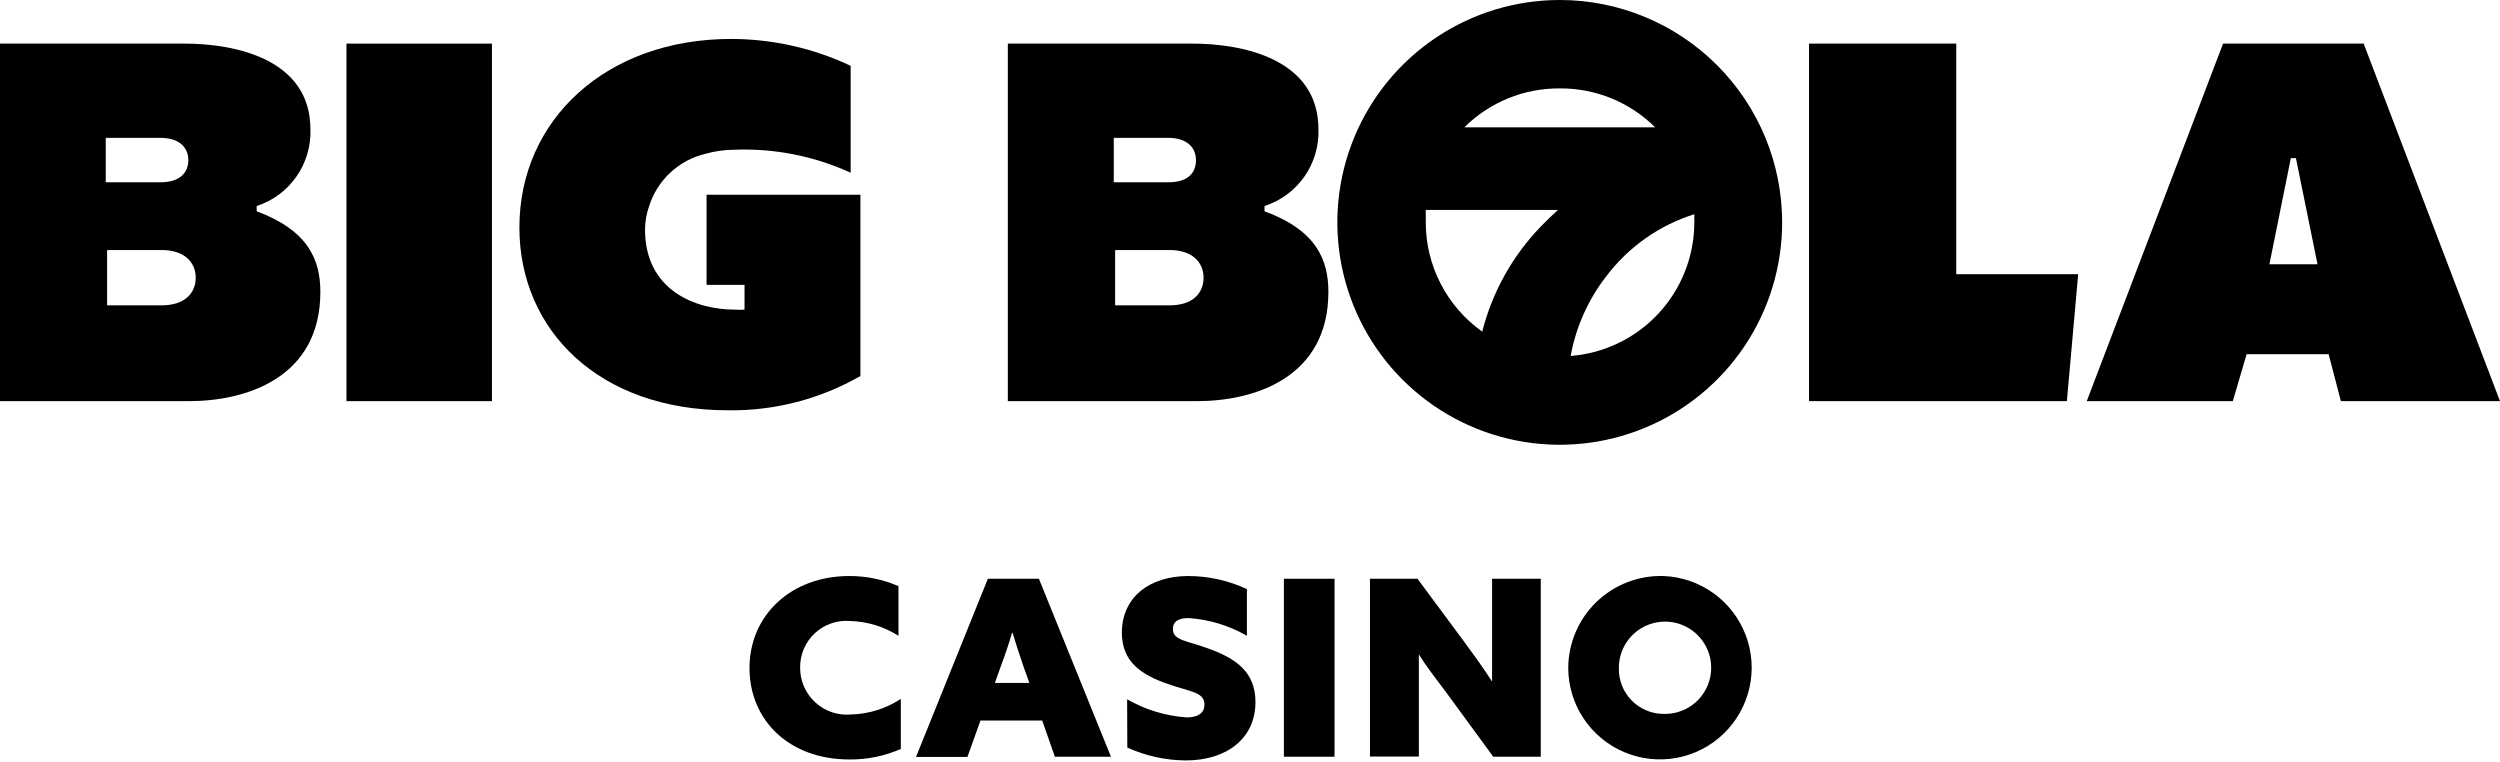 <?xml version="1.0" encoding="UTF-8"?> <svg xmlns="http://www.w3.org/2000/svg" width="1004" height="306" viewBox="0 0 1004 306" fill="none"><path d="M361.77 300.777C355.243 303.649 348.175 305.089 341.044 305C317.033 305 301 289.359 301 268.243C301 247.128 317.659 231.331 341.044 231.331C347.851 231.301 354.589 232.685 360.832 235.397V255.34C355.023 251.641 348.319 249.587 341.435 249.396C338.86 249.178 336.267 249.5 333.823 250.344C331.38 251.187 329.14 252.532 327.247 254.292C325.354 256.052 323.85 258.188 322.832 260.564C321.814 262.94 321.304 265.502 321.335 268.087C321.313 270.71 321.841 273.309 322.885 275.715C323.93 278.121 325.467 280.282 327.397 282.058C329.328 283.834 331.61 285.186 334.095 286.025C336.58 286.865 339.214 287.175 341.826 286.934C348.927 286.745 355.834 284.579 361.77 280.678V300.777Z" fill="black"></path><path d="M396.731 232.426H417.223L446.161 303.905H423.636L418.552 289.359H393.759L388.519 303.983H367.871L396.731 232.426ZM406.429 254.167C405.1 258.703 403.692 262.848 401.971 267.462L399.547 274.266H413.39L410.966 267.462C409.323 262.613 407.994 258.625 406.664 254.167H406.429Z" fill="black"></path><path d="M452.653 280.834C459.974 285.044 468.159 287.531 476.585 288.107C480.731 288.107 483.703 286.621 483.703 282.945C483.703 277.862 477.993 277.862 468.921 274.656C458.049 270.902 450.541 265.584 450.541 254.088C450.541 240.167 461.256 231.33 477.289 231.33C485.397 231.367 493.4 233.155 500.753 236.57V255.339C493.584 251.193 485.554 248.757 477.289 248.222C473.535 248.222 471.032 249.395 471.032 252.602C471.032 257.216 476.507 257.216 485.189 260.422C496.373 264.411 504.194 269.885 504.194 281.929C504.194 296.397 492.853 305.39 476.194 305.39C468.097 305.337 460.103 303.578 452.731 300.229L452.653 280.834Z" fill="black"></path><path d="M515.611 232.426H535.946V303.905H515.611V232.426Z" fill="black"></path><path d="M580.762 278.019C576.774 272.701 572.941 267.853 569.813 262.769C569.813 268.791 569.813 274.891 569.813 280.913V303.827H550.182V232.426H569.265L588.271 258.077C592.181 263.395 595.701 268.244 599.22 273.718C599.22 267.696 599.22 261.596 599.22 255.575V232.426H618.773V303.905H599.689L580.762 278.019Z" fill="black"></path><path d="M668.046 231.331C675.266 231.607 682.244 233.999 688.114 238.211C693.984 242.423 698.486 248.267 701.06 255.017C703.633 261.768 704.165 269.126 702.588 276.176C701.012 283.226 697.397 289.656 692.194 294.668C686.99 299.68 680.428 303.051 673.323 304.361C666.218 305.672 658.885 304.865 652.235 302.041C645.586 299.216 639.914 294.499 635.925 288.476C631.936 282.452 629.806 275.389 629.801 268.165C629.84 263.22 630.867 258.332 632.821 253.789C634.774 249.245 637.615 245.138 641.178 241.707C644.74 238.276 648.952 235.591 653.565 233.809C658.179 232.027 663.102 231.185 668.046 231.331ZM668.046 286.7C671.736 286.824 675.38 285.844 678.509 283.885C681.639 281.926 684.111 279.076 685.611 275.702C687.11 272.328 687.568 268.584 686.925 264.948C686.282 261.313 684.568 257.952 682.002 255.297C679.436 252.642 676.136 250.813 672.524 250.046C668.913 249.279 665.154 249.607 661.731 250.99C658.307 252.372 655.374 254.746 653.308 257.806C651.243 260.866 650.138 264.473 650.136 268.165C650.063 270.566 650.471 272.958 651.338 275.199C652.204 277.439 653.51 279.484 655.18 281.211C656.849 282.939 658.848 284.315 661.058 285.257C663.267 286.2 665.644 286.691 668.046 286.7Z" fill="black"></path><path d="M626.396 0C608.73 0 591.462 5.238 576.773 15.052C562.085 24.865 550.637 38.813 543.877 55.133C537.117 71.452 535.348 89.409 538.794 106.734C542.241 124.058 550.747 139.972 563.239 152.462C575.73 164.952 591.645 173.458 608.971 176.904C626.296 180.35 644.255 178.582 660.576 171.822C676.897 165.062 690.846 153.615 700.66 138.928C710.475 124.241 715.713 106.974 715.713 89.31C715.713 65.624 706.303 42.907 689.553 26.158C672.802 9.409 650.084 0 626.396 0ZM626.396 35.505C633.5 35.449 640.546 36.803 647.124 39.487C653.702 42.172 659.683 46.135 664.719 51.146H588.072C593.108 46.135 599.089 42.172 605.667 39.487C612.245 36.803 619.291 35.449 626.396 35.505ZM572.586 89.31C572.586 87.59 572.586 85.947 572.586 84.305H625.692C623.345 86.417 620.999 88.685 618.731 91.031C607.37 102.797 599.282 117.328 595.267 133.183C588.258 128.213 582.541 121.636 578.595 114.003C574.649 106.37 572.589 97.903 572.586 89.31ZM630.775 142.959C632.89 131.335 637.772 120.39 645.01 111.051C653.921 99.219 666.309 90.469 680.44 86.026C680.44 87.121 680.44 88.294 680.44 89.388C680.403 102.923 675.273 115.948 666.072 125.873C656.87 135.799 644.269 141.898 630.775 142.959Z" fill="black"></path><path d="M139.139 17.518H197.563V161.102H139.139V17.518Z" fill="black"></path><path d="M726.506 17.518H785.634V110.112H834.594L830.058 161.102H726.506V17.518Z" fill="black"></path><path d="M103.083 84.852V82.741C109.536 80.641 115.132 76.5 119.026 70.942C122.92 65.383 124.9 58.71 124.669 51.928C124.669 23.618 94.245 17.518 74.223 17.518H0V161.102H75.865C98.781 161.102 128.658 151.796 128.658 117.229C128.658 104.403 123.887 92.594 103.083 84.852ZM42.469 55.369H64.524C71.876 55.369 75.63 59.123 75.63 64.284C75.63 69.446 72.111 73.2 64.524 73.2H42.469V55.369ZM64.915 122.625H43.016V100.415H64.915C74.066 100.415 78.603 105.342 78.603 111.52C78.603 117.698 74.223 122.625 64.915 122.625Z" fill="black"></path><path d="M507.827 84.852V82.741C514.295 80.655 519.908 76.519 523.817 70.96C527.726 65.401 529.717 58.72 529.491 51.928C529.491 23.618 498.989 17.518 478.967 17.518H404.744V161.102H480.687C503.603 161.102 533.48 151.796 533.48 117.229C533.48 104.403 528.709 92.516 507.827 84.852ZM447.291 55.369H469.269C476.542 55.369 480.296 59.123 480.296 64.284C480.296 69.446 477.09 73.2 469.269 73.2H447.291V55.369ZM469.738 122.625H447.839V100.415H469.738C478.81 100.415 483.347 105.342 483.347 111.52C483.347 117.698 479.045 122.625 469.738 122.625Z" fill="black"></path><path d="M339.907 78.205H283.751V114.414H299.002V124.346C297.727 124.441 296.446 124.441 295.17 124.346C279.137 124.346 259.036 116.525 259.036 92.125C259.067 88.954 259.622 85.809 260.679 82.819C262.304 77.657 265.242 73.005 269.204 69.317C273.165 65.63 278.016 63.034 283.282 61.782C286.995 60.717 290.837 60.164 294.701 60.139C310.851 59.477 326.93 62.639 341.627 69.368V26.433C326.612 19.339 310.213 15.654 293.606 15.641C243.394 15.641 208.59 48.174 208.59 91.343C208.59 132.636 240.578 164.778 292.354 164.778C310.996 165.042 329.365 160.288 345.538 151.014V78.205H339.907Z" fill="black"></path><path d="M949.252 17.518H892.783L838.035 161.102H896.694L902.247 142.255H935.174L940.101 161.102H1004L949.252 17.518ZM911.397 106.124L920.001 63.502H922.034L930.716 106.124H911.397Z" fill="black"></path></svg> 